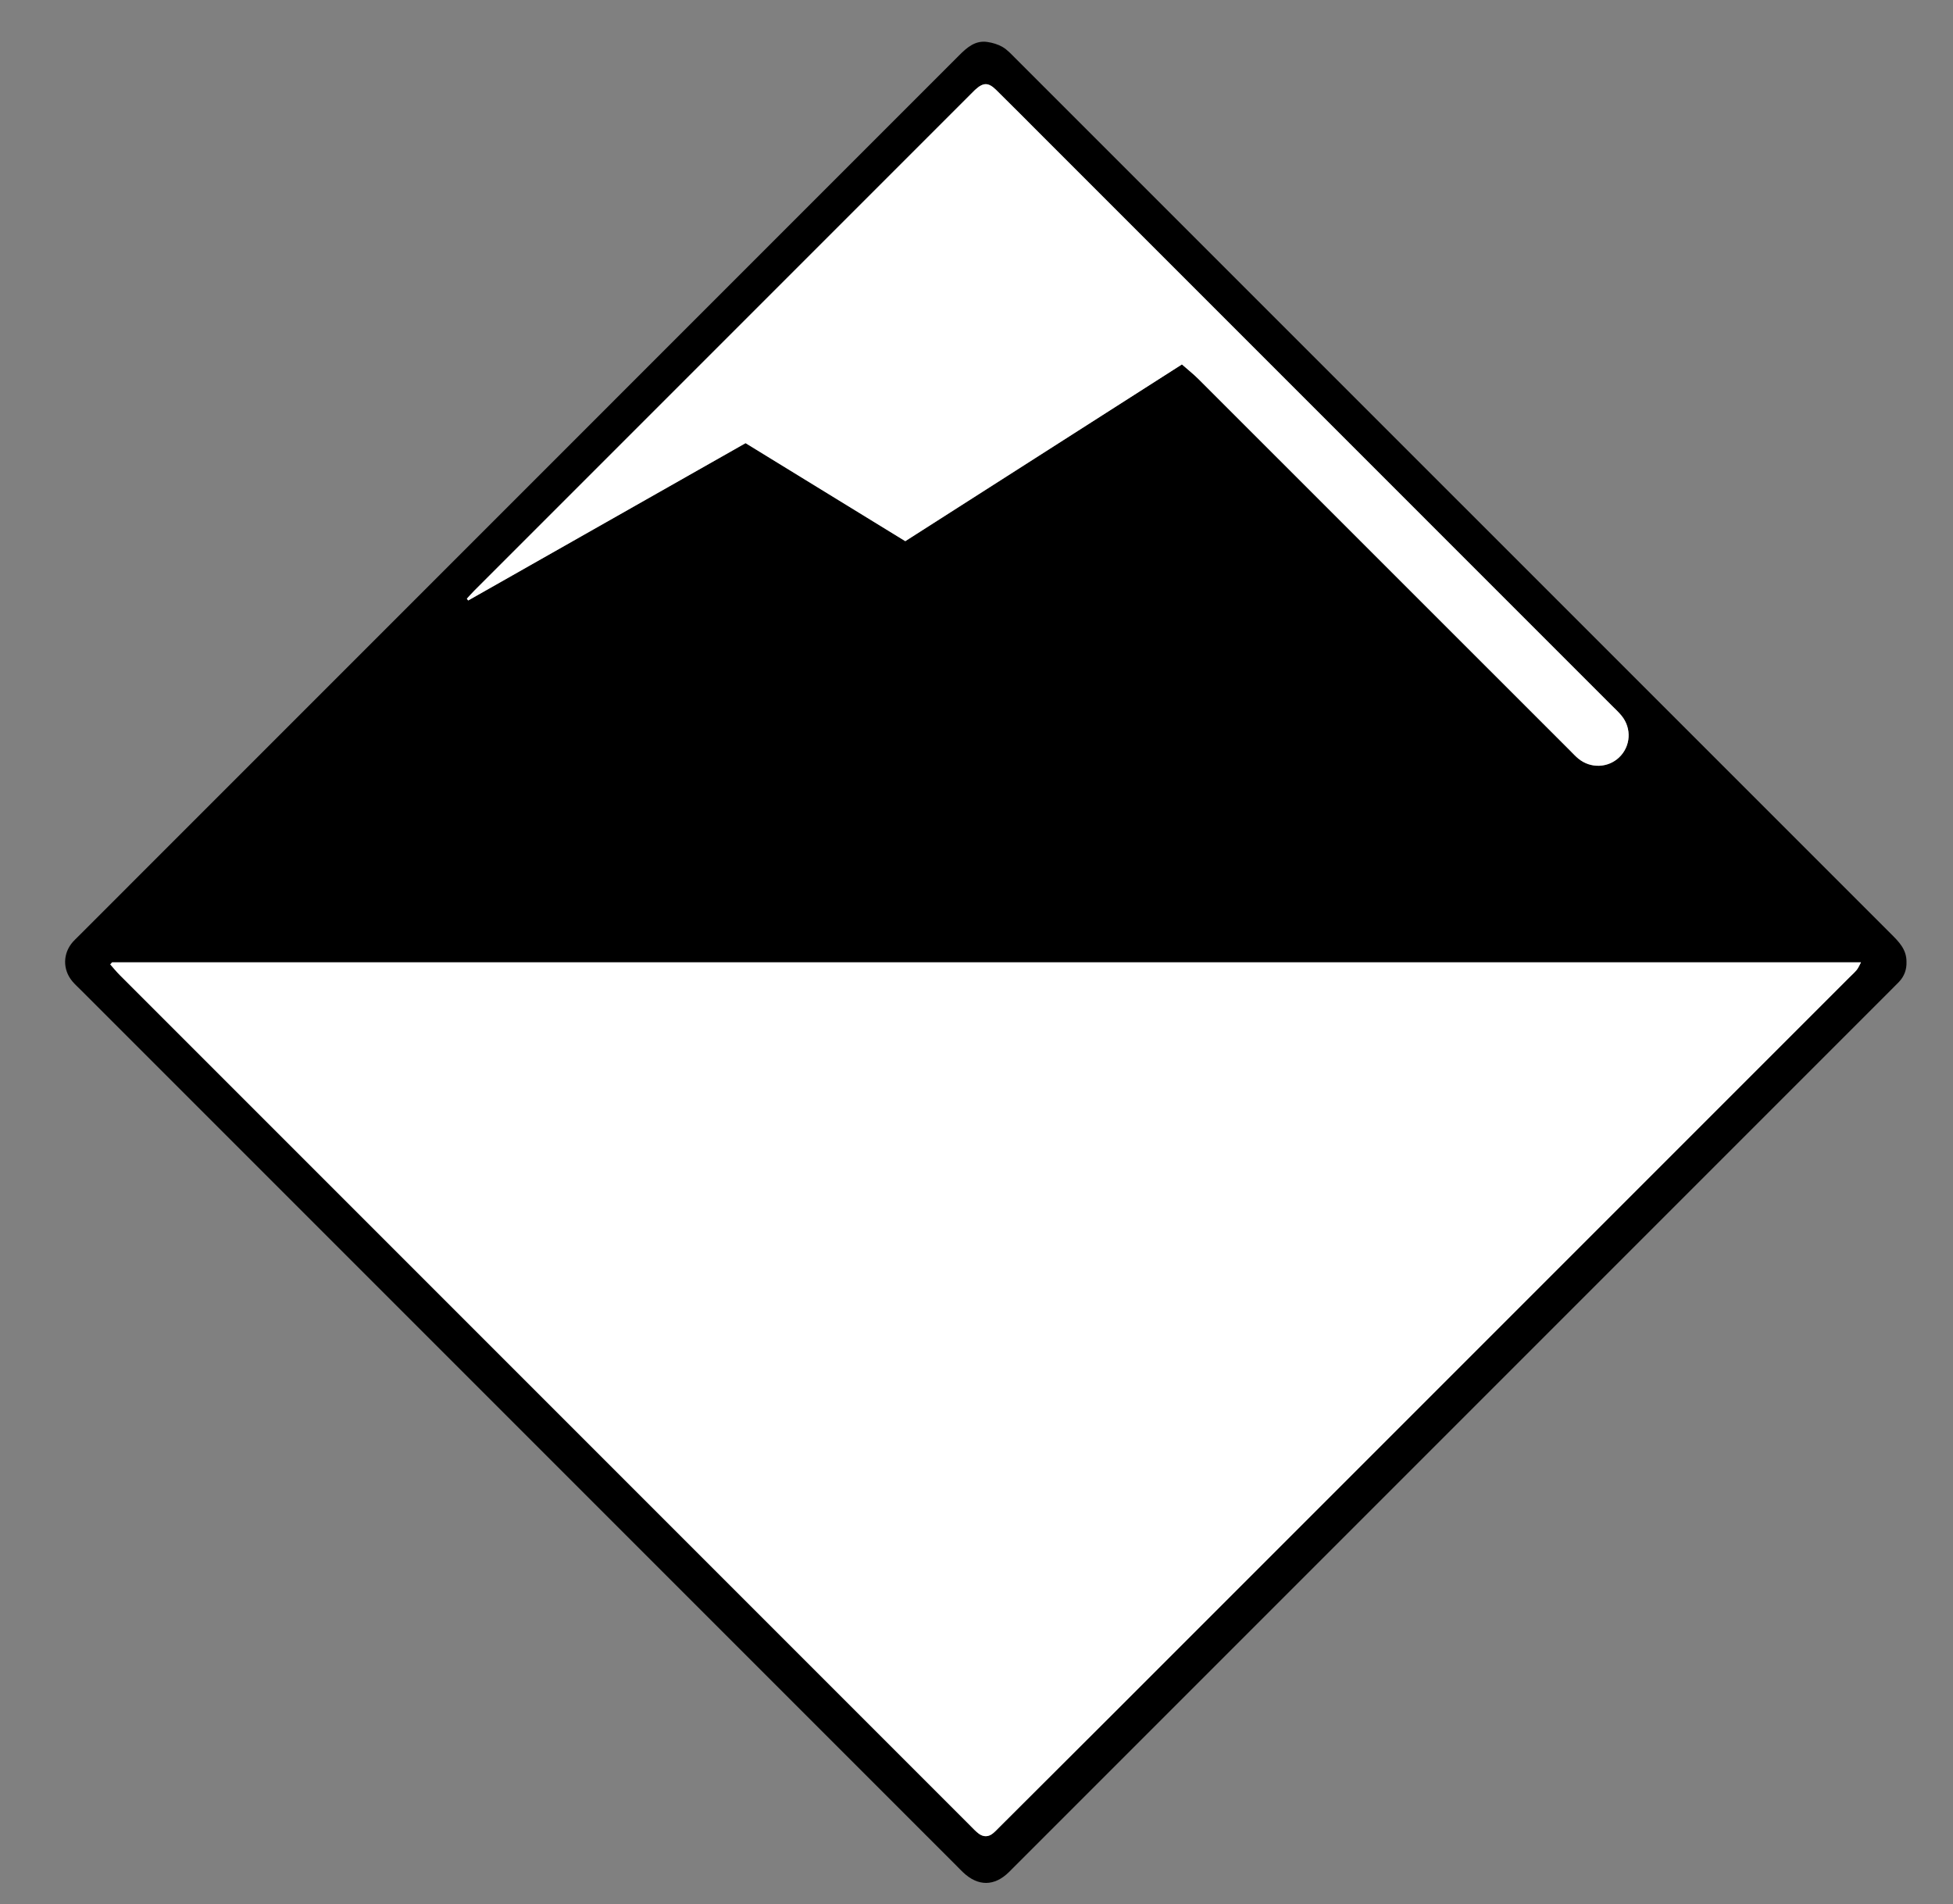 <?xml version="1.0" encoding="utf-8"?>
<!-- Generator: Adobe Illustrator 16.0.0, SVG Export Plug-In . SVG Version: 6.00 Build 0)  -->
<!DOCTYPE svg PUBLIC "-//W3C//DTD SVG 1.1//EN" "http://www.w3.org/Graphics/SVG/1.1/DTD/svg11.dtd">
<svg version="1.1" id="Layer_1" xmlns="http://www.w3.org/2000/svg" xmlns:xlink="http://www.w3.org/1999/xlink" x="0px" y="0px"
	 width="1666px" height="1624px" viewBox="0 0 1666 1624" enable-background="new 0 0 1666 1624" xml:space="preserve">
<rect x="0" y="0" width="1666" height="1624" fill="#808080" stroke="none"/>
<path display="none" fill-rule="evenodd" clip-rule="evenodd" fill="#FFFFFF" d="M-862,2284c0-826.666,0-1653.333,0-2480
	c1170.666,0,2341.332,0,3511.999,0C2650,630.666,2650,1457.332,2650,2283.998C1479.334,2283.999,308.667,2283.999-862,2284z
	 M1626.326,820.561c0.149-10.758-6.541-17.322-13.193-23.975c-249.146-249.121-498.273-498.259-747.432-747.367
	c-3.285-3.285-6.544-6.864-10.486-9.15c-3.854-2.235-8.477-3.616-12.924-4.267c-10.415-1.522-17.389,4.695-24.184,11.492
	C567.613,297.873,317.07,548.404,66.535,798.942c-1.414,1.414-2.891,2.772-4.223,4.26c-8.746,9.768-9.064,23.658-0.643,33.758
	c2.339,2.806,5.095,5.267,7.688,7.859c248.895,248.899,497.792,497.797,746.69,746.694c1.886,1.886,3.724,3.821,5.663,5.649
	c12.631,11.904,26.489,11.825,38.794-0.2c1.43-1.398,2.829-2.827,4.243-4.241c249.604-249.604,499.209-499.209,748.813-748.813
	c2.121-2.122,4.274-4.212,6.342-6.385C1624.504,832.683,1626.536,826.863,1626.326,820.561z M122.33,207.722
	c0-5.272,0-8.891,0-12.51c0-47.638,0.004-95.276-0.012-142.915c-0.001-2.994,0.177-6.046-0.326-8.969
	c-0.988-5.746-5.275-8.498-10.963-7.058c-2.539,0.643-4.927,1.972-7.302,3.153C86.74,47.869,69.772,56.354,52.8,64.832
	c-1.489,0.743-3.029,1.41-4.433,2.291c-5.821,3.649-6.913,7.068-3.897,13.314c2.166,4.486,4.548,8.893,7.154,13.138
	c4.685,7.629,6.925,8.234,14.47,4.106c5.424-2.968,10.725-6.163,16.959-9.765c0,40.517,0,79.585,0,119.753
	c-4.177,0-7.756,0.141-11.321-0.023c-17.72-0.813-18.474,2.656-18.1,17.807c0.295,11.966,2.187,14.14,13.896,14.195
	c14.991,0.071,29.982,0.02,44.974,0.018c7.329-0.001,14.665,0.187,21.985-0.063c8.674-0.297,10.942-2.806,11.153-11.661
	c0.096-3.996,0.212-8.009-0.051-11.989c-0.36-5.441-2.556-7.754-8.042-8.161C132.97,207.451,128.346,207.722,122.33,207.722z"/>
<path fill-rule="evenodd" clip-rule="evenodd" d="M1626.326,820.561c0.21,6.303-1.822,12.122-6.425,16.963
	c-2.067,2.173-4.221,4.263-6.342,6.385c-249.604,249.604-499.209,499.209-748.813,748.813c-1.414,1.414-2.813,2.843-4.243,4.241
	c-12.305,12.025-26.163,12.104-38.794,0.2c-1.939-1.828-3.777-3.764-5.663-5.649c-248.897-248.897-497.795-497.795-746.69-746.694
	c-2.592-2.593-5.348-5.054-7.688-7.859c-8.421-10.1-8.103-23.99,0.643-33.758c1.332-1.487,2.809-2.846,4.223-4.26
	C317.07,548.404,567.613,297.873,818.107,47.294c6.795-6.797,13.769-13.015,24.184-11.492c4.447,0.65,9.069,2.031,12.924,4.267
	c3.942,2.286,7.201,5.865,10.486,9.15c249.158,249.108,498.286,498.246,747.432,747.367
	C1619.785,803.238,1626.476,809.803,1626.326,820.561z M95.618,820.822c-0.521,0.592-1.043,1.183-1.564,1.774
	c2.746,3.079,5.345,6.304,8.256,9.216c242.021,242.066,484.066,484.109,726.118,726.146c2.119,2.118,4.174,4.366,6.575,6.118
	c3.918,2.856,8.103,2.867,11.951-0.253c2.063-1.672,3.886-3.646,5.772-5.526c31.629-31.537,63.285-63.048,94.87-94.629
	c210.021-210,420.025-420.014,630.034-630.024c2.121-2.121,4.403-4.112,6.292-6.425c1.321-1.617,2.101-3.677,3.593-6.396
	C1089.393,820.822,592.505,820.822,95.618,820.822z M772.257,461.594c78.671-50.257,156.919-100.245,235.982-150.754
	c5.021,4.423,9.942,8.304,14.347,12.704c105.624,105.532,211.191,211.121,316.775,316.695c2.355,2.355,4.612,4.847,7.188,6.939
	c10.399,8.449,25.203,7.871,34.694-1.21c9.827-9.403,10.83-24.588,2.139-35.376c-2.497-3.1-5.487-5.81-8.313-8.636
	c-161.66-161.672-323.327-323.337-484.992-485.003c-13.432-13.432-26.781-26.947-40.327-40.262
	c-6.72-6.604-11.031-6.442-18.011-0.014c-1.225,1.128-2.364,2.348-3.543,3.525C687.031,221.368,545.866,362.531,404.714,503.707
	c-2.235,2.235-4.316,4.625-6.47,6.943c0.375,0.516,0.751,1.03,1.126,1.546c78.896-44.746,157.792-89.493,236.636-134.21
	C681.748,406.056,726.852,433.732,772.257,461.594z"/>
<path display="none" fill-rule="evenodd" clip-rule="evenodd" d="M122.33,207.722c6.016,0,10.64-0.271,15.217,0.069
	c5.486,0.407,7.682,2.72,8.042,8.161c0.263,3.98,0.146,7.993,0.051,11.989c-0.211,8.855-2.479,11.364-11.153,11.661
	c-7.32,0.25-14.656,0.063-21.985,0.063c-14.991,0.002-29.983,0.054-44.974-0.018c-11.709-0.056-13.601-2.229-13.896-14.195
	c-0.374-15.15,0.38-18.62,18.1-17.807c3.565,0.164,7.144,0.023,11.321,0.023c0-40.168,0-79.236,0-119.753
	c-6.234,3.602-11.535,6.797-16.959,9.765c-7.544,4.128-9.785,3.522-14.47-4.106c-2.606-4.245-4.988-8.651-7.154-13.138
	c-3.015-6.246-1.923-9.665,3.897-13.314c1.404-0.881,2.944-1.548,4.433-2.291c16.972-8.478,33.939-16.963,50.927-25.408
	c2.375-1.182,4.763-2.511,7.302-3.153c5.688-1.44,9.975,1.312,10.963,7.058c0.503,2.923,0.325,5.975,0.326,8.969
	c0.016,47.639,0.012,95.277,0.012,142.915C122.33,198.831,122.33,202.449,122.33,207.722z"/>
<path fill-rule="evenodd" clip-rule="evenodd" fill="#FFFFFF" d="M95.618,820.822c496.887,0,993.775,0,1491.898,0
	c-1.492,2.72-2.271,4.779-3.593,6.396c-1.889,2.313-4.171,4.304-6.292,6.425c-210.009,210.011-420.014,420.024-630.034,630.024
	c-31.585,31.581-63.241,63.092-94.87,94.629c-1.887,1.881-3.71,3.854-5.772,5.526c-3.849,3.12-8.033,3.109-11.951,0.253
	c-2.401-1.752-4.456-4-6.575-6.118c-242.052-242.036-484.097-484.079-726.118-726.146c-2.911-2.912-5.511-6.137-8.256-9.216
	C94.575,822.005,95.096,821.414,95.618,820.822z"/>
<path fill-rule="evenodd" clip-rule="evenodd" fill="#FFFFFF" d="M772.257,461.594c-45.405-27.861-90.509-55.538-136.251-83.607
	c-78.844,44.717-157.739,89.464-236.636,134.21c-0.375-0.516-0.751-1.03-1.126-1.546c2.153-2.318,4.234-4.708,6.47-6.943
	C545.866,362.531,687.031,221.368,828.195,80.204c1.179-1.178,2.318-2.397,3.543-3.525c6.979-6.429,11.291-6.591,18.011,0.014
	c13.546,13.314,26.896,26.83,40.327,40.262c161.665,161.666,323.332,323.331,484.992,485.003c2.826,2.826,5.816,5.536,8.313,8.636
	c8.691,10.788,7.688,25.973-2.139,35.376c-9.491,9.081-24.295,9.659-34.694,1.21c-2.575-2.093-4.832-4.584-7.188-6.939
	c-105.584-105.574-211.151-211.163-316.775-316.695c-4.404-4.4-9.326-8.281-14.347-12.704
	C929.176,361.349,850.928,411.337,772.257,461.594z"/>
<path display="none" fill-rule="evenodd" clip-rule="evenodd" d="M827.639,1257.766c2.852-3.836,5.427-7.242,7.94-10.692
	c67.035-91.995,142.916-175.758,231.173-247.952c49.912-40.828,102.714-77.367,160.397-106.504c8.316-4.2,16.81-8.105,25.431-11.635
	c12.396-5.073,23.702-1.73,29.711,8.253c6.371,10.587,3.899,22.239-7.207,30.757c-37.862,29.036-73.938,60.132-108.318,93.201
	c-83.215,80.042-155.798,168.951-220.218,264.623c-32.4,48.117-63.007,97.359-89.036,149.254
	c-8.631,17.206-29.84,18.937-41.945,2.494c-31.403-42.652-63.57-84.771-96.425-126.317c-25.432-32.16-53.142-62.427-82.871-90.748
	c-18.124-17.266-37.052-33.517-58.497-46.674c-10.941-6.713-14.592-17.634-10.254-28.272c4.477-10.977,15.047-16.058,28.049-13
	c33.896,7.972,66.109,20.492,97.003,36.473c46.471,24.035,88.47,54.419,127.063,89.629
	C822.057,1252.863,824.534,1255.011,827.639,1257.766z"/>
</svg>
